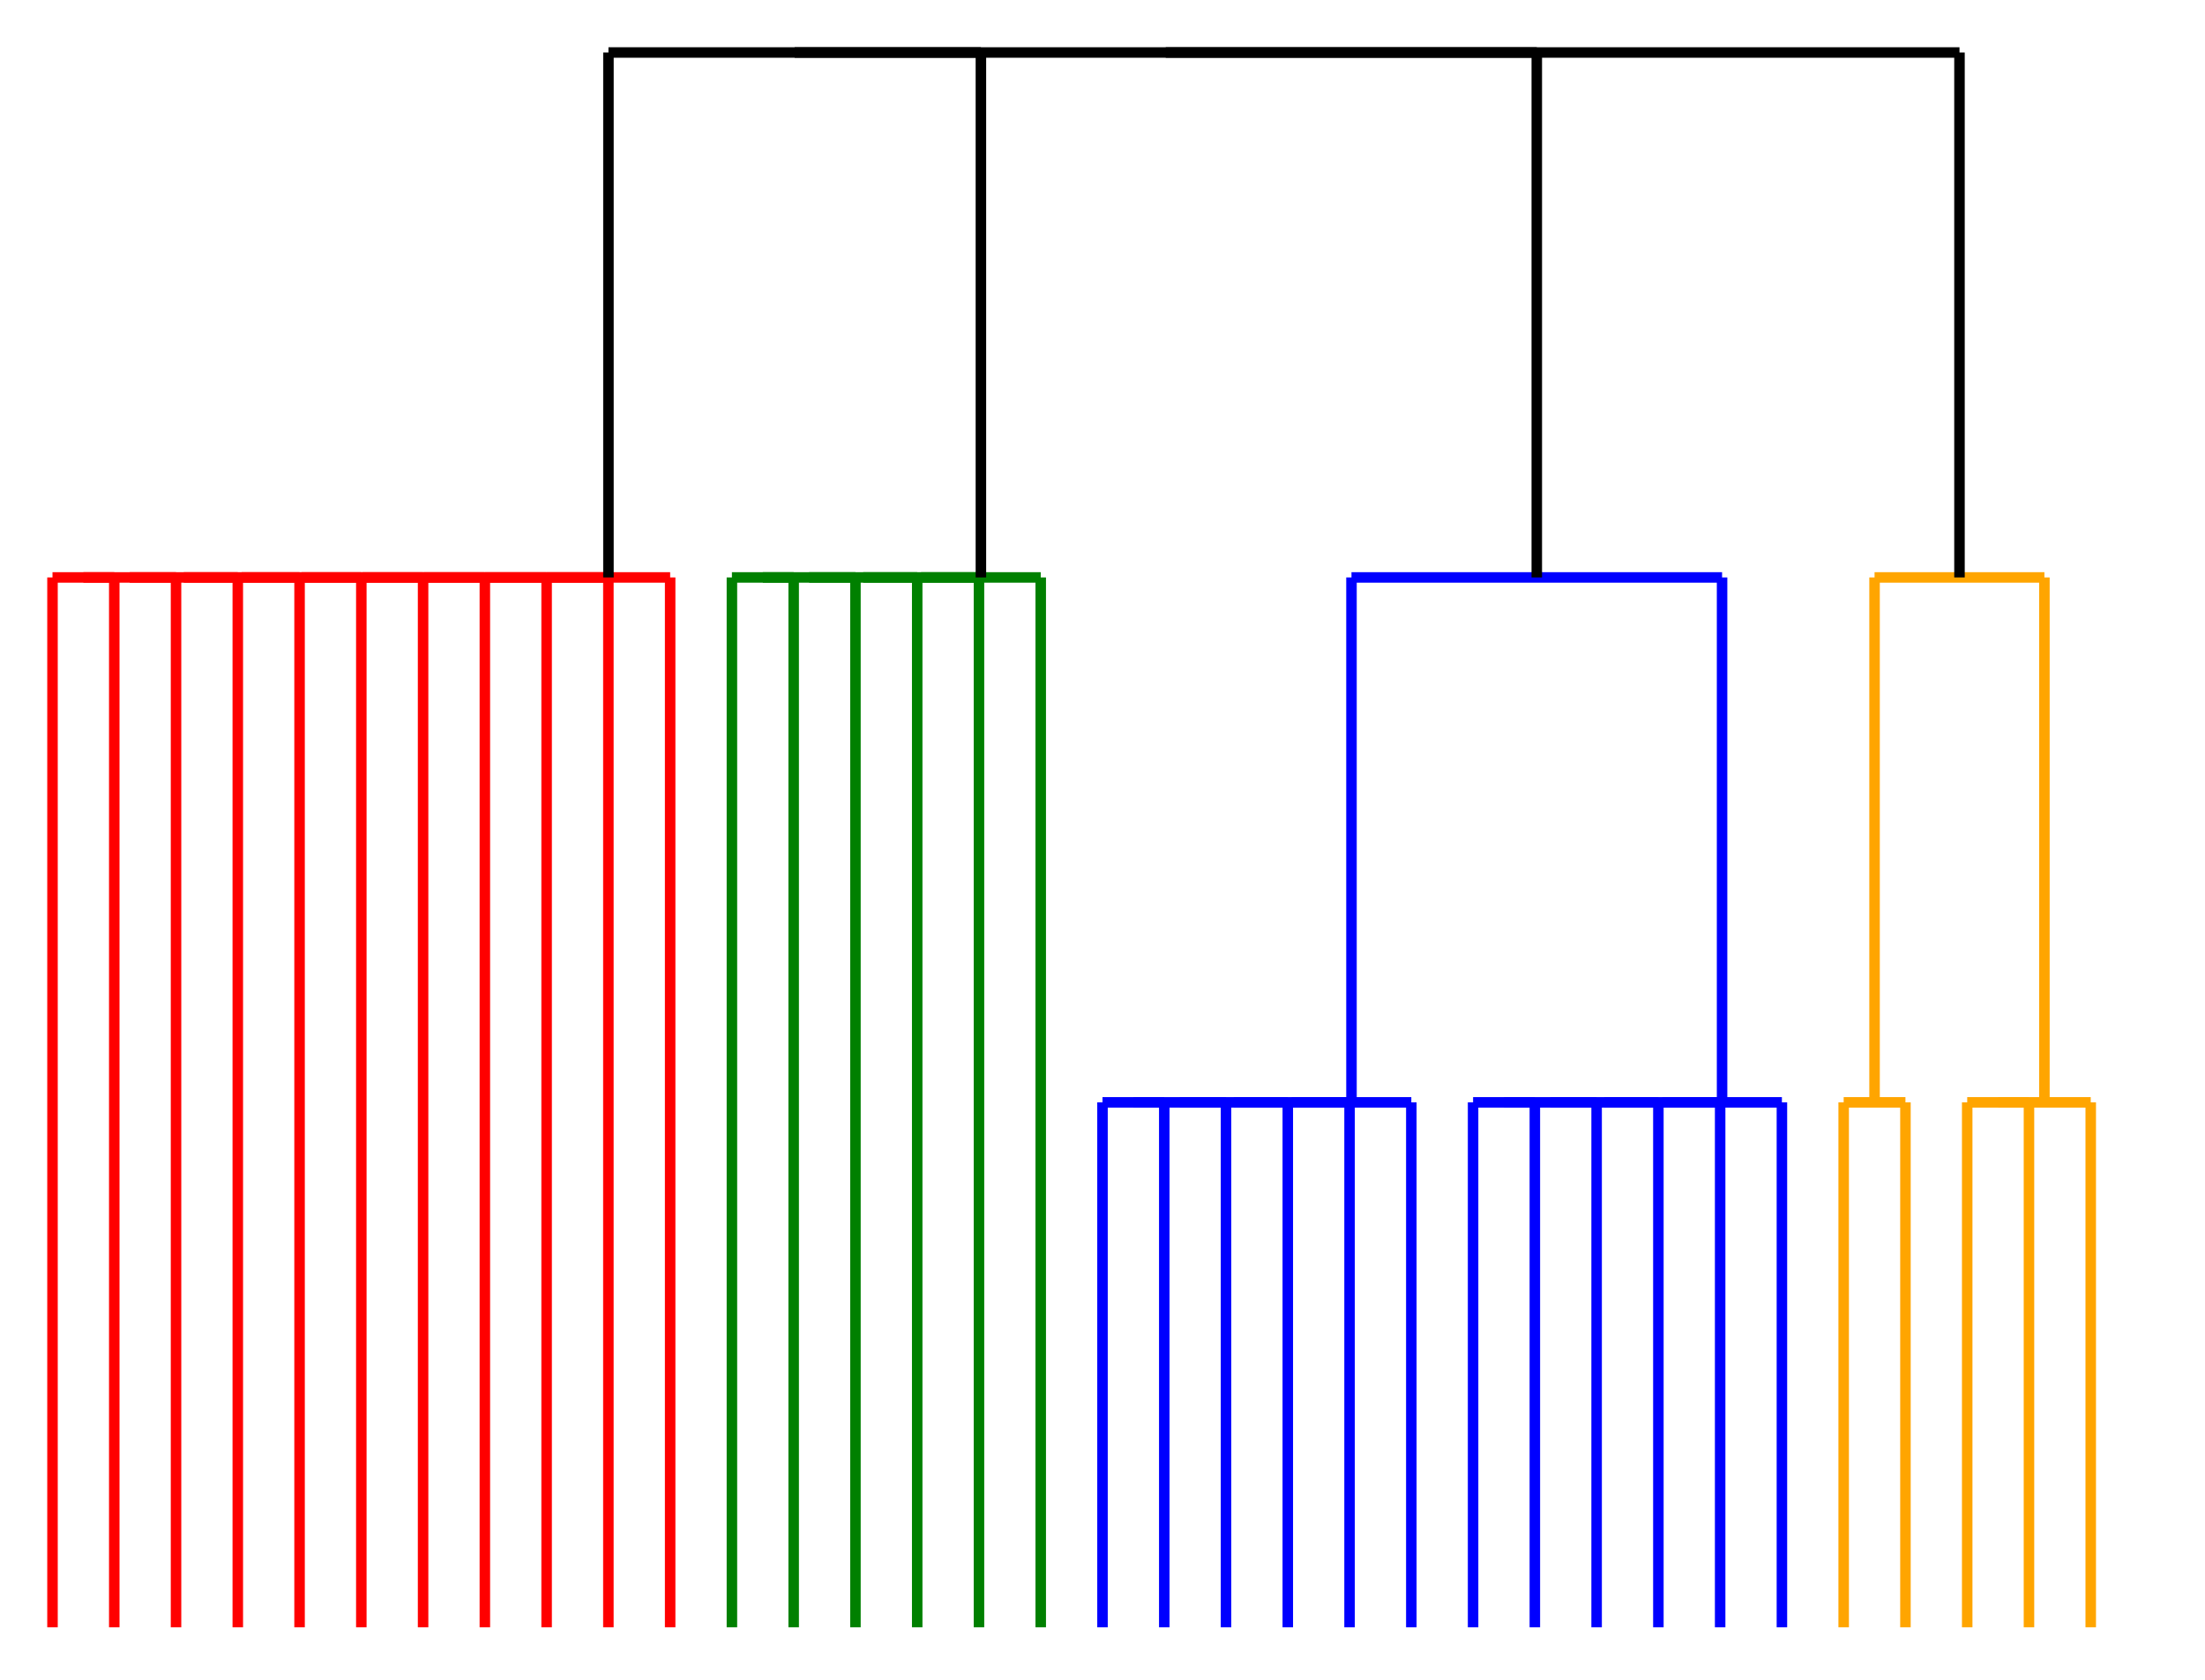 <svg xmlns="http://www.w3.org/2000/svg" width="420" height="320"><path stroke-width="2" stroke="orange" d="M 351.176 310 351.176 210.0"/><path stroke-width="2" stroke="orange" d="M 362.941 310 362.941 210.0"/><path stroke-width="2" stroke="orange" d="M 351.176 210.0 362.941 210.0"/><path stroke-width="2" stroke="blue" d="M 280.588 310 280.588 210.0"/><path stroke-width="2" stroke="blue" d="M 292.353 310 292.353 210.0"/><path stroke-width="2" stroke="blue" d="M 280.588 210.0 292.353 210.0"/><path stroke-width="2" stroke="orange" d="M 374.706 310 374.706 210.0"/><path stroke-width="2" stroke="orange" d="M 386.471 310 386.471 210.0"/><path stroke-width="2" stroke="orange" d="M 374.706 210.0 386.471 210.0"/><path stroke-width="2" stroke="blue" d="M 210.0 310 210.0 210.0"/><path stroke-width="2" stroke="blue" d="M 221.765 310 221.765 210.0"/><path stroke-width="2" stroke="blue" d="M 210.0 210.0 221.765 210.0"/><path stroke-width="2" stroke="orange" d="M 380.588 210.0 380.588 210.0"/><path stroke-width="2" stroke="orange" d="M 398.235 310 398.235 210.0"/><path stroke-width="2" stroke="orange" d="M 380.588 210.0 398.235 210.0"/><path stroke-width="2" stroke="blue" d="M 286.471 210.0 286.471 210.0"/><path stroke-width="2" stroke="blue" d="M 304.118 310 304.118 210.0"/><path stroke-width="2" stroke="blue" d="M 286.471 210.0 304.118 210.0"/><path stroke-width="2" stroke="blue" d="M 295.294 210.0 295.294 210.0"/><path stroke-width="2" stroke="blue" d="M 315.882 310 315.882 210.0"/><path stroke-width="2" stroke="blue" d="M 295.294 210.0 315.882 210.0"/><path stroke-width="2" stroke="blue" d="M 305.588 210.0 305.588 210.0"/><path stroke-width="2" stroke="blue" d="M 327.647 310 327.647 210.0"/><path stroke-width="2" stroke="blue" d="M 305.588 210.0 327.647 210.0"/><path stroke-width="2" stroke="blue" d="M 316.618 210.0 316.618 210.0"/><path stroke-width="2" stroke="blue" d="M 339.412 310 339.412 210.0"/><path stroke-width="2" stroke="blue" d="M 316.618 210.0 339.412 210.0"/><path stroke-width="2" stroke="blue" d="M 215.882 210.0 215.882 210.0"/><path stroke-width="2" stroke="blue" d="M 233.529 310 233.529 210.0"/><path stroke-width="2" stroke="blue" d="M 215.882 210.0 233.529 210.0"/><path stroke-width="2" stroke="blue" d="M 224.706 210.0 224.706 210.0"/><path stroke-width="2" stroke="blue" d="M 245.294 310 245.294 210.0"/><path stroke-width="2" stroke="blue" d="M 224.706 210.0 245.294 210.0"/><path stroke-width="2" stroke="blue" d="M 235.0 210.0 235.0 210.0"/><path stroke-width="2" stroke="blue" d="M 257.059 310 257.059 210.0"/><path stroke-width="2" stroke="blue" d="M 235.0 210.0 257.059 210.0"/><path stroke-width="2" stroke="blue" d="M 246.029 210.0 246.029 210.0"/><path stroke-width="2" stroke="blue" d="M 268.824 310 268.824 210.0"/><path stroke-width="2" stroke="blue" d="M 246.029 210.0 268.824 210.0"/><path stroke-width="2" stroke="green" d="M 139.412 310 139.412 110.0"/><path stroke-width="2" stroke="green" d="M 151.176 310 151.176 110.0"/><path stroke-width="2" stroke="green" d="M 139.412 110.0 151.176 110.0"/><path stroke-width="2" stroke="red" d="M 10.0 310 10.0 110.0"/><path stroke-width="2" stroke="red" d="M 21.765 310 21.765 110.0"/><path stroke-width="2" stroke="red" d="M 10.0 110.0 21.765 110.0"/><path stroke-width="2" stroke="orange" d="M 357.059 210.0 357.059 110.0"/><path stroke-width="2" stroke="orange" d="M 389.412 210.0 389.412 110.0"/><path stroke-width="2" stroke="orange" d="M 357.059 110.0 389.412 110.0"/><path stroke-width="2" stroke="blue" d="M 257.426 210.0 257.426 110.0"/><path stroke-width="2" stroke="blue" d="M 328.015 210.0 328.015 110.0"/><path stroke-width="2" stroke="blue" d="M 257.426 110.0 328.015 110.0"/><path stroke-width="2" stroke="green" d="M 145.294 110.0 145.294 110.0"/><path stroke-width="2" stroke="green" d="M 162.941 310 162.941 110.0"/><path stroke-width="2" stroke="green" d="M 145.294 110.0 162.941 110.0"/><path stroke-width="2" stroke="green" d="M 154.118 110.0 154.118 110.0"/><path stroke-width="2" stroke="green" d="M 174.706 310 174.706 110.0"/><path stroke-width="2" stroke="green" d="M 154.118 110.0 174.706 110.0"/><path stroke-width="2" stroke="green" d="M 164.412 110.0 164.412 110.0"/><path stroke-width="2" stroke="green" d="M 186.471 310 186.471 110.0"/><path stroke-width="2" stroke="green" d="M 164.412 110.0 186.471 110.0"/><path stroke-width="2" stroke="green" d="M 175.441 110.0 175.441 110.0"/><path stroke-width="2" stroke="green" d="M 198.235 310 198.235 110.0"/><path stroke-width="2" stroke="green" d="M 175.441 110.0 198.235 110.0"/><path stroke-width="2" stroke="red" d="M 15.882 110.0 15.882 110.0"/><path stroke-width="2" stroke="red" d="M 33.529 310 33.529 110.0"/><path stroke-width="2" stroke="red" d="M 15.882 110.0 33.529 110.0"/><path stroke-width="2" stroke="red" d="M 24.706 110.0 24.706 110.0"/><path stroke-width="2" stroke="red" d="M 45.294 310 45.294 110.0"/><path stroke-width="2" stroke="red" d="M 24.706 110.0 45.294 110.0"/><path stroke-width="2" stroke="red" d="M 35.0 110.0 35.0 110.0"/><path stroke-width="2" stroke="red" d="M 57.059 310 57.059 110.0"/><path stroke-width="2" stroke="red" d="M 35.0 110.0 57.059 110.0"/><path stroke-width="2" stroke="red" d="M 46.029 110.0 46.029 110.0"/><path stroke-width="2" stroke="red" d="M 68.824 310 68.824 110.0"/><path stroke-width="2" stroke="red" d="M 46.029 110.0 68.824 110.0"/><path stroke-width="2" stroke="red" d="M 57.426 110.0 57.426 110.0"/><path stroke-width="2" stroke="red" d="M 80.588 310 80.588 110.0"/><path stroke-width="2" stroke="red" d="M 57.426 110.0 80.588 110.0"/><path stroke-width="2" stroke="red" d="M 69.007 110.0 69.007 110.0"/><path stroke-width="2" stroke="red" d="M 92.353 310 92.353 110.0"/><path stroke-width="2" stroke="red" d="M 69.007 110.0 92.353 110.0"/><path stroke-width="2" stroke="red" d="M 80.68 110.0 80.68 110.0"/><path stroke-width="2" stroke="red" d="M 104.118 310 104.118 110.0"/><path stroke-width="2" stroke="red" d="M 80.68 110.0 104.118 110.0"/><path stroke-width="2" stroke="red" d="M 92.399 110.0 92.399 110.0"/><path stroke-width="2" stroke="red" d="M 115.882 310 115.882 110.0"/><path stroke-width="2" stroke="red" d="M 92.399 110.0 115.882 110.0"/><path stroke-width="2" stroke="red" d="M 104.141 110.0 104.141 110.0"/><path stroke-width="2" stroke="red" d="M 127.647 310 127.647 110.0"/><path stroke-width="2" stroke="red" d="M 104.141 110.0 127.647 110.0"/><path stroke-width="2" stroke="black" d="M 115.894 110.0 115.894 10.0"/><path stroke-width="2" stroke="black" d="M 186.838 110.0 186.838 10.0"/><path stroke-width="2" stroke="black" d="M 115.894 10.0 186.838 10.0"/><path stroke-width="2" stroke="black" d="M 151.366 10.0 151.366 10.0"/><path stroke-width="2" stroke="black" d="M 292.721 110.0 292.721 10.0"/><path stroke-width="2" stroke="black" d="M 151.366 10.0 292.721 10.0"/><path stroke-width="2" stroke="black" d="M 222.043 10.0 222.043 10.0"/><path stroke-width="2" stroke="black" d="M 373.235 110.0 373.235 10.0"/><path stroke-width="2" stroke="black" d="M 222.043 10.0 373.235 10.0"/></svg>